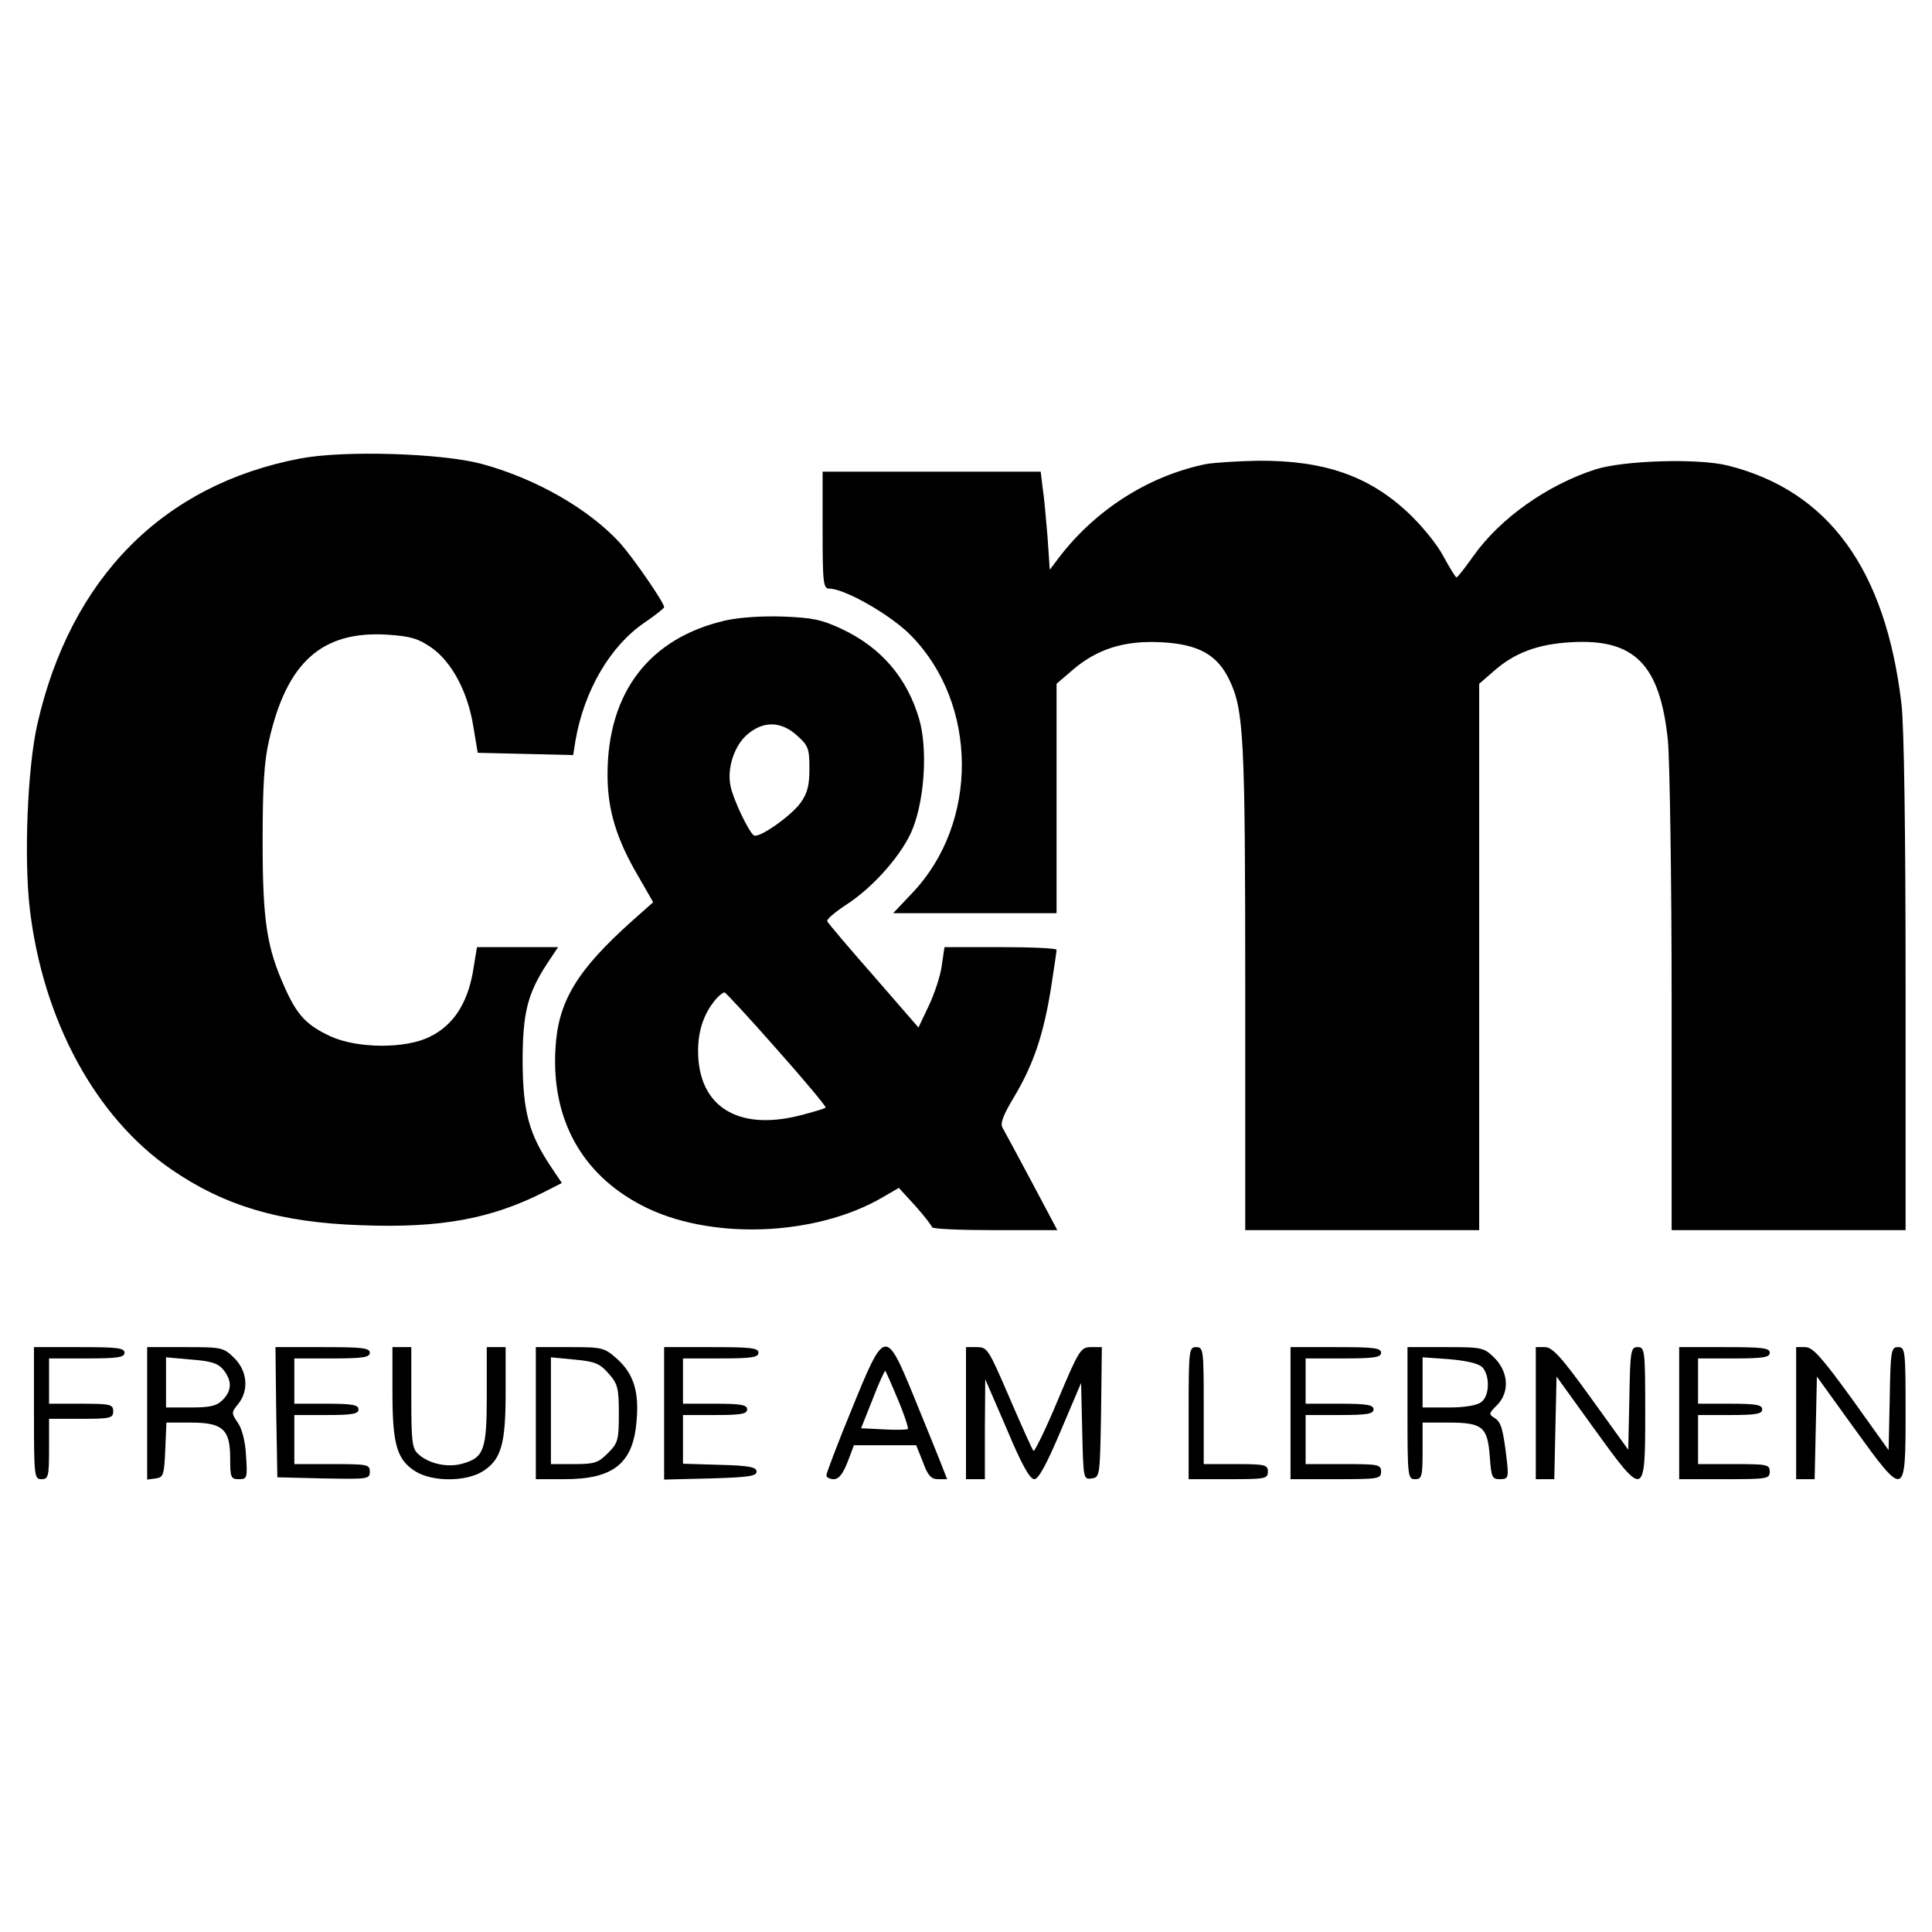 <?xml version="1.0" standalone="no"?>
<!DOCTYPE svg PUBLIC "-//W3C//DTD SVG 20010904//EN"
 "http://www.w3.org/TR/2001/REC-SVG-20010904/DTD/svg10.dtd">
<svg version="1.0" xmlns="http://www.w3.org/2000/svg"
 width="512pt" height="512pt" viewBox="0 0 512 512"
 preserveAspectRatio="xMidYMid meet">
<g transform="translate(0,512) scale(0.1,-0.1)"
fill="#000000" stroke="none">
<path d="M796 3905 c-364 -69 -609 -317 -697 -704 -26 -114 -36 -353 -20 -490
35 -295 174 -552 375 -690 141 -97 289 -141 504 -148 210 -8 344 17 484 88
l47 24 -29 43 c-58 87 -74 145 -75 277 0 132 13 182 66 263 l28 42 -107 0
-108 0 -11 -67 c-15 -83 -52 -140 -113 -170 -64 -33 -194 -32 -265 1 -62 29
-87 55 -119 126 -49 108 -60 178 -60 390 0 146 4 213 17 268 47 207 140 291
314 280 61 -4 81 -10 116 -34 54 -38 96 -116 111 -207 l12 -72 127 -3 126 -3
6 38 c23 133 92 251 183 313 28 19 52 38 52 41 0 12 -80 128 -116 169 -83 91
-224 172 -369 211 -106 28 -363 36 -479 14z"/>
<path d="M3195 3890 c-154 -32 -295 -123 -392 -252 l-21 -28 -6 88 c-4 48 -9
106 -13 130 l-5 42 -289 0 -289 0 0 -155 c0 -142 2 -155 18 -155 41 0 165 -71
217 -125 177 -181 179 -495 4 -680 l-52 -55 217 0 216 0 0 304 0 304 42 36
c65 56 137 79 235 74 99 -5 149 -33 181 -100 38 -79 42 -150 42 -815 l0 -643
310 0 310 0 0 724 0 724 37 32 c56 50 118 73 206 78 168 10 236 -58 257 -259
5 -52 10 -365 10 -696 l0 -603 310 0 310 0 0 653 c0 401 -4 687 -11 742 -42
356 -193 564 -459 631 -78 20 -277 14 -352 -10 -127 -41 -252 -129 -323 -229
-22 -31 -42 -57 -45 -57 -3 0 -18 25 -35 56 -16 31 -58 82 -92 114 -105 99
-224 140 -398 139 -55 -1 -118 -5 -140 -9z"/>
<path d="M1924 3476 c-203 -46 -314 -191 -314 -409 0 -92 23 -170 82 -270 l39
-68 -53 -47 c-149 -133 -199 -215 -206 -341 -11 -186 69 -332 228 -415 177
-93 459 -84 639 21 l43 25 44 -48 c24 -27 43 -52 44 -56 0 -5 75 -8 166 -8
l166 0 -68 128 c-37 70 -72 134 -77 143 -7 12 1 33 31 83 50 84 77 162 97 286
8 52 15 98 15 103 0 4 -67 7 -149 7 l-148 0 -7 -47 c-3 -27 -19 -75 -34 -107
l-28 -59 -119 137 c-66 75 -121 140 -123 145 -1 5 20 23 47 41 76 48 156 140
181 207 31 81 38 211 16 287 -32 110 -101 190 -205 239 -53 25 -78 30 -155 33
-54 2 -116 -2 -152 -10z m188 -305 c30 -27 33 -34 33 -88 0 -44 -5 -65 -23
-90 -25 -35 -110 -95 -124 -87 -13 8 -55 95 -62 131 -10 46 10 108 45 137 42
36 89 35 131 -3z m-53 -832 c73 -82 131 -152 129 -154 -2 -3 -33 -12 -68 -21
-165 -42 -270 24 -270 171 0 55 16 101 48 138 8 9 18 17 22 17 3 0 66 -68 139
-151z"/>
<path d="M90 1375 c0 -168 1 -175 20 -175 18 0 20 7 20 80 l0 80 85 0 c78 0
85 2 85 20 0 18 -7 20 -85 20 l-85 0 0 60 0 60 100 0 c82 0 100 3 100 15 0 13
-20 15 -120 15 l-120 0 0 -175z"/>
<path d="M390 1374 l0 -175 23 3 c20 3 22 9 25 76 l3 72 64 0 c86 0 105 -18
105 -95 0 -51 2 -55 23 -55 22 0 23 3 19 63 -2 38 -11 72 -22 87 -17 25 -17
27 1 49 29 36 25 87 -10 122 -29 28 -32 29 -130 29 l-101 0 0 -176z m202 116
c23 -29 23 -55 -2 -80 -16 -16 -33 -20 -85 -20 l-65 0 0 66 0 67 67 -6 c53 -4
71 -10 85 -27z"/>
<path d="M732 1378 l3 -173 123 -3 c117 -2 122 -2 122 18 0 19 -6 20 -100 20
l-100 0 0 65 0 65 85 0 c69 0 85 3 85 15 0 12 -16 15 -85 15 l-85 0 0 60 0 60
100 0 c82 0 100 3 100 15 0 13 -21 15 -125 15 l-125 0 2 -172z"/>
<path d="M1040 1430 c0 -139 12 -179 62 -210 45 -27 131 -27 176 0 50 31 62
71 62 210 l0 120 -25 0 -25 0 0 -128 c0 -144 -7 -165 -65 -181 -40 -11 -88 0
-116 25 -17 15 -19 33 -19 151 l0 133 -25 0 -25 0 0 -120z"/>
<path d="M1420 1375 l0 -175 76 0 c130 0 182 42 191 154 7 79 -8 126 -53 166
-33 29 -39 30 -124 30 l-90 0 0 -175z m192 106 c25 -28 28 -39 28 -107 0 -70
-2 -78 -29 -105 -26 -26 -36 -29 -90 -29 l-61 0 0 141 0 142 62 -6 c54 -5 67
-10 90 -36z"/>
<path d="M1760 1375 l0 -176 123 3 c100 3 122 6 122 18 0 12 -19 16 -97 18
l-98 3 0 64 0 65 85 0 c69 0 85 3 85 15 0 12 -16 15 -85 15 l-85 0 0 60 0 60
100 0 c82 0 100 3 100 15 0 13 -21 15 -125 15 l-125 0 0 -175z"/>
<path d="M2257 1385 c-37 -90 -67 -169 -67 -175 0 -5 9 -10 19 -10 14 0 24 13
37 45 l17 45 83 0 82 0 18 -45 c13 -36 22 -45 40 -45 l24 0 -20 51 c-11 28
-43 106 -71 175 -72 174 -75 173 -162 -41z m123 25 c17 -40 28 -75 26 -77 -2
-2 -31 -3 -64 -1 l-60 3 31 78 c16 42 32 76 33 74 2 -2 17 -36 34 -77z"/>
<path d="M2560 1375 l0 -175 25 0 25 0 0 133 1 132 57 -132 c39 -93 61 -133
73 -133 11 0 32 38 70 128 l54 127 3 -128 c3 -126 3 -128 25 -125 22 3 22 6
25 176 l2 172 -28 0 c-28 0 -32 -6 -88 -139 -32 -77 -62 -138 -65 -136 -3 2
-31 65 -63 139 -56 130 -59 136 -87 136 l-29 0 0 -175z"/>
<path d="M3150 1375 l0 -175 105 0 c98 0 105 1 105 20 0 18 -7 20 -85 20 l-85
0 0 155 c0 148 -1 155 -20 155 -19 0 -20 -7 -20 -175z"/>
<path d="M3420 1375 l0 -175 120 0 c113 0 120 1 120 20 0 19 -7 20 -100 20
l-100 0 0 65 0 65 90 0 c73 0 90 3 90 15 0 12 -17 15 -90 15 l-90 0 0 60 0 60
100 0 c82 0 100 3 100 15 0 13 -20 15 -120 15 l-120 0 0 -175z"/>
<path d="M3730 1375 c0 -168 1 -175 20 -175 18 0 20 7 20 75 l0 75 68 0 c91 0
104 -11 110 -89 4 -56 6 -61 27 -61 21 0 23 4 19 43 -10 87 -15 108 -33 119
-16 10 -16 12 6 34 34 34 31 87 -6 125 -29 28 -32 29 -130 29 l-101 0 0 -175z
m198 122 c21 -22 20 -77 -3 -93 -12 -9 -45 -14 -87 -14 l-68 0 0 66 0 67 71
-5 c45 -4 76 -11 87 -21z"/>
<path d="M4070 1375 l0 -175 25 0 24 0 3 136 3 136 98 -136 c135 -187 137
-187 137 39 0 167 -1 175 -20 175 -18 0 -20 -8 -22 -136 l-3 -136 -98 136
c-80 111 -103 136 -123 136 l-24 0 0 -175z"/>
<path d="M4450 1375 l0 -175 120 0 c113 0 120 1 120 20 0 19 -7 20 -95 20
l-95 0 0 65 0 65 85 0 c69 0 85 3 85 15 0 12 -16 15 -85 15 l-85 0 0 60 0 60
95 0 c78 0 95 3 95 15 0 13 -20 15 -120 15 l-120 0 0 -175z"/>
<path d="M4760 1375 l0 -175 25 0 24 0 3 136 3 136 98 -136 c135 -187 137
-187 137 39 0 167 -1 175 -20 175 -18 0 -20 -8 -22 -136 l-3 -137 -98 137
c-80 110 -103 136 -123 136 l-24 0 0 -175z"/>
</g>
</svg>
